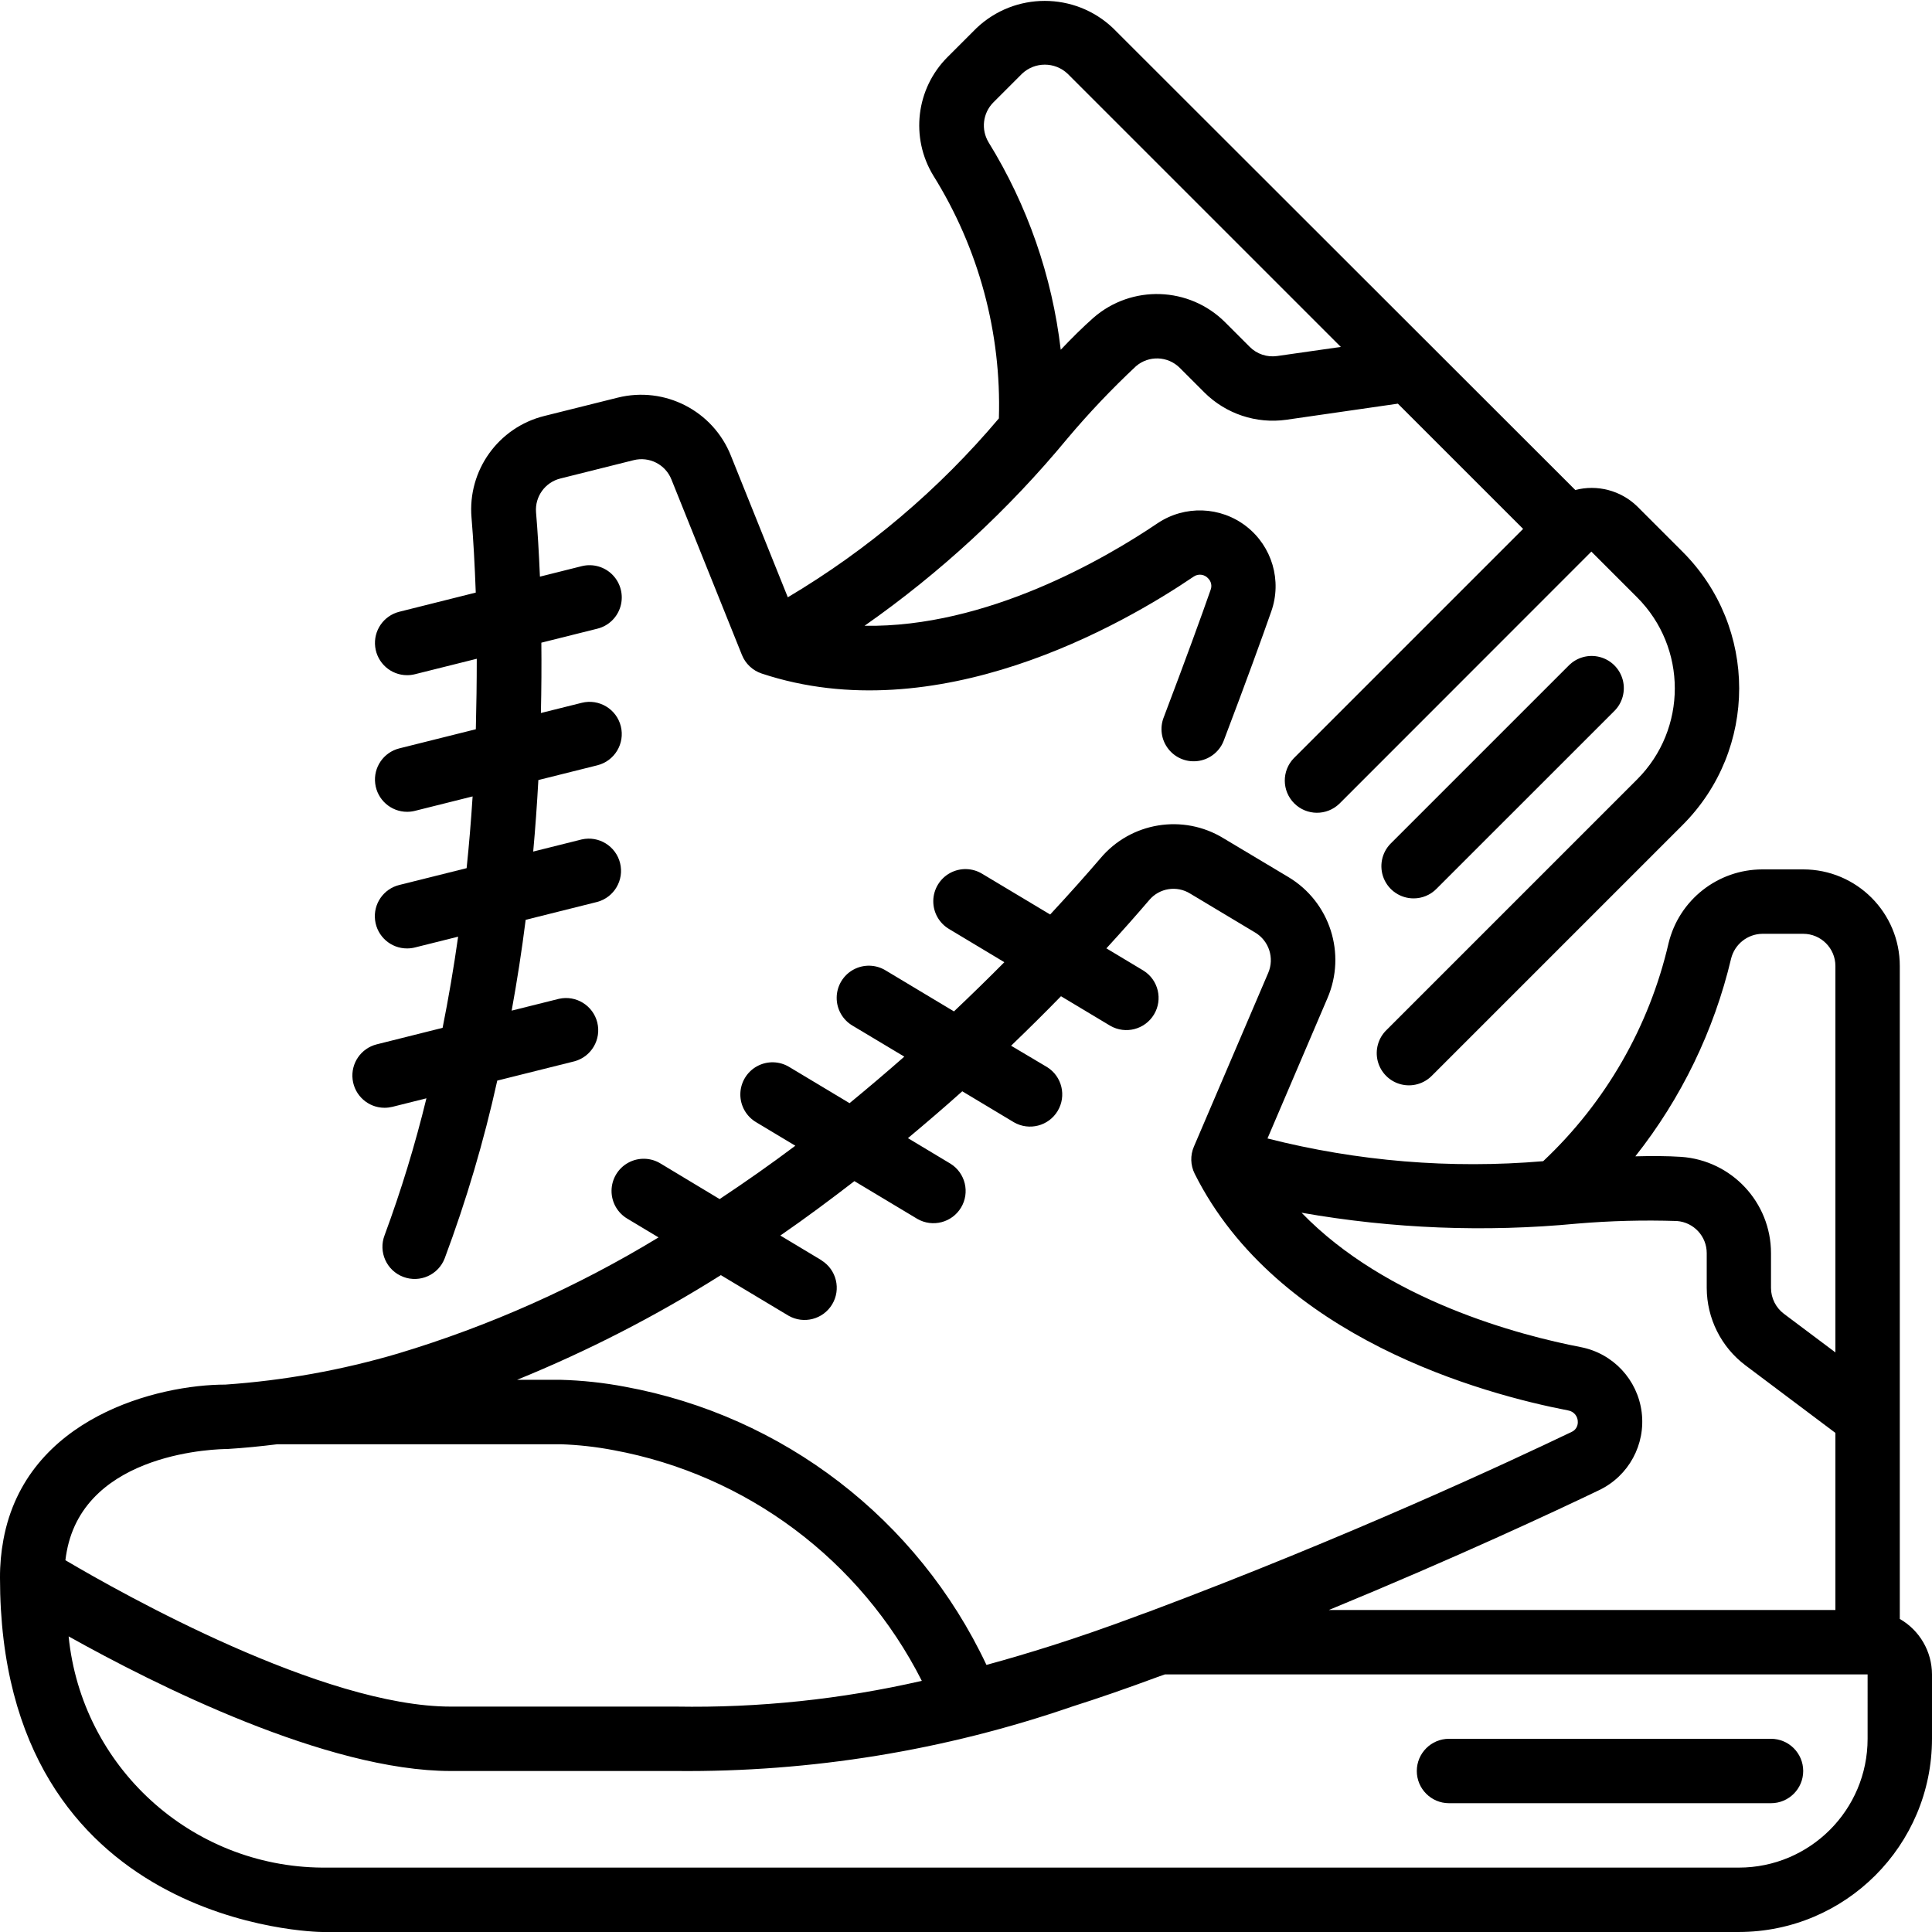 <svg height="512" viewBox="0 0 60 60" width="512" xmlns="http://www.w3.org/2000/svg"><g id="Page-1" fill="none" fill-rule="evenodd"><g id="018---Shoes" fill="rgb(0,0,0)" fill-rule="nonzero"><path id="Shape" d="m59 50.278v-20.278c0-1.657-1.343-3-3-3h-1.27c-1.382.002-2.584.948-2.911 2.291-.6 2.592-1.955 4.949-3.894 6.771-2.873.244-5.767.005-8.562-.706l1.862-4.356c.595-1.38.078-2.988-1.211-3.761l-2.014-1.204c-1.255-.77-2.884-.504-3.829.625-.422.493-.949 1.086-1.557 1.741l-2.1-1.258c-.307-.192-.693-.203-1.01-.03-.317.173-.516.505-.52.866-.004.362.187.697.5.878l1.707 1.025c-.487.492-1.009 1.001-1.565 1.528l-2.112-1.267c-.307-.192-.693-.203-1.01-.03-.317.173-.516.505-.52.866-.004.362.187.697.5.878l1.6.958c-.544.479-1.111.96-1.7 1.445l-1.862-1.117c-.307-.192-.693-.203-1.01-.03-.317.173-.516.505-.52.866-.004.362.187.697.5.878l1.208.725c-.752.565-1.539 1.118-2.351 1.657l-1.827-1.1c-.307-.192-.693-.203-1.01-.03-.317.173-.516.505-.52.866-.004.362.187.697.5.878l.96.576c-2.534 1.541-5.254 2.753-8.094 3.607-1.746.515-3.542.838-5.358.964-2.076 0-6.188 1.007-6.893 4.812-.073.392-.109.789-.107 1.188 0 10.874 9.9 11 10 11h44c3.312-.003 5.997-2.688 6-6v-2c-.002-.711-.383-1.368-1-1.722zm-5.239-20.508c.111-.447.509-.763.969-.77h1.27c.552 0 1 .448 1 1v12l-1.6-1.2c-.251-.19-.399-.486-.4-.8v-1.081c-0-1.576-1.221-2.883-2.793-2.992-.449-.029-.922-.029-1.42-.016 1.428-1.805 2.443-3.901 2.974-6.141zm-4.781 8.23c1.031-.087 2.066-.114 3.1-.08.522.04.926.476.924 1v1.08c.003.944.447 1.832 1.2 2.4l2.796 2.1v5.5h-15.732c3.972-1.636 7.028-3.066 8.4-3.725.914-.44 1.443-1.416 1.315-2.422-.128-1.006-.885-1.818-1.88-2.015-1.915-.369-6.046-1.453-8.682-4.176 2.825.497 5.704.611 8.559.338zm-23.465 1.14-1.281-.769c.8-.552 1.559-1.119 2.3-1.69l1.955 1.173c.472.272 1.076.116 1.357-.351.281-.467.136-1.074-.327-1.363l-1.322-.794c.584-.488 1.152-.975 1.687-1.455l1.605.963c.472.272 1.076.116 1.357-.351.281-.467.136-1.074-.327-1.363l-1.119-.664c.555-.533 1.071-1.046 1.55-1.537l1.531.918c.472.272 1.076.116 1.357-.351.281-.467.136-1.074-.327-1.363l-1.151-.691c.51-.556.96-1.066 1.331-1.5.315-.374.857-.459 1.272-.2l2.015 1.208c.43.256.605.79.409 1.251l-2.31 5.4c-.116.27-.107.578.025.841 2.561 5.11 8.976 6.845 11.6 7.351.178.03.305.187.298.367.001.13-.074.248-.193.3-1.878.9-6.92 3.256-13.143 5.589-.145.052-.292.1-.427.156-.9.334-1.746.628-2.549.883-.722.229-1.4.43-2.053.607-2.13-4.522-6.311-7.739-11.228-8.639-.66-.125-1.329-.197-2-.215h-1.349c2.201-.896 4.318-1.984 6.328-3.251l2.1 1.259c.472.272 1.076.116 1.357-.351.281-.467.136-1.074-.327-1.363zm-23.442 9.042c.578-3.124 4.752-3.182 4.99-3.182.514-.032 1.033-.083 1.553-.148h8.792c.553.019 1.104.08 1.647.184 4.134.763 7.675 3.413 9.573 7.164-2.501.574-5.062.843-7.628.8h-7c-3.966 0-10.174-3.486-11.969-4.546.011-.093.025-.183.042-.272zm55.927 5.818c0 2.209-1.791 4-4 4h-44c-4.071-.034-7.463-3.13-7.869-7.181 2.675 1.496 8.013 4.181 11.869 4.181h7c4.181.039 8.339-.637 12.292-2 .834-.264 1.709-.569 2.645-.915l.011-.005.229-.08h21.823z"/><path id="Shape" d="m45 56h10c.552 0 1-.448 1-1s-.448-1-1-1h-10c-.552 0-1 .448-1 1s.448 1 1 1z"/><path id="Shape" d="m43.9 27.9c.265.001.52-.105.707-.293l5.517-5.516c.26-.251.364-.623.273-.973-.092-.35-.365-.623-.714-.714-.35-.092-.721.013-.973.273l-5.517 5.516c-.286.286-.371.716-.217 1.09.155.374.519.617.924.617z"/><path id="Shape" d="m11.7 32.433c-.49.123-.811.591-.749 1.092.062.501.487.878.991.878.082 0.0.163-.01.243-.029l1.058-.265c-.351 1.442-.785 2.863-1.3 4.255-.197.516.062 1.094.579 1.29s1.094-.062 1.29-.579c.672-1.798 1.217-3.641 1.631-5.516l2.4-.6c.524-.144.837-.679.706-1.206-.132-.527-.66-.853-1.19-.734l-1.469.367c.167-.917.314-1.856.435-2.82l2.226-.557c.524-.144.837-.679.706-1.206-.132-.527-.66-.853-1.19-.734l-1.508.377c.065-.713.118-1.455.16-2.221l1.832-.458c.536-.134.862-.677.729-1.212s-.677-.862-1.212-.729l-1.27.317c.017-.753.021-1.481.014-2.184l1.74-.435c.347-.086.621-.351.719-.695.098-.344.006-.713-.242-.971-.248-.257-.615-.362-.961-.276l-1.3.326c-.031-.731-.071-1.413-.121-2-.038-.487.282-.931.757-1.048l2.273-.569c.487-.123.99.133 1.175.6l2.19 5.45c.11.273.334.483.613.576 5.431 1.8 11.189-1.5 13.417-3.011.144-.098.337-.072.451.059.092.092.121.23.074.352-.279.8-.776 2.167-1.451 3.946-.138.336-.083.721.145 1.005.227.284.591.422.949.36.358-.061.655-.312.775-.655.684-1.8 1.187-3.189 1.464-3.981.34-.957.027-2.023-.774-2.646-.802-.623-1.913-.661-2.756-.096-1.614 1.092-5.306 3.248-9.1 3.184 2.352-1.647 4.471-3.603 6.3-5.816.665-.79 1.377-1.54 2.131-2.246.396-.34.988-.318 1.358.051l.765.765c.668.665 1.61.979 2.544.848l3.465-.5 3.89 3.889-7.121 7.121c-.379.392-.374 1.016.012 1.402s1.009.391 1.402.012l7.826-7.83 1.42 1.42c1.562 1.562 1.562 4.094 0 5.656l-7.78 7.78c-.26.251-.364.623-.273.973.092.35.365.623.714.714.35.092.721-.013.973-.273l7.78-7.78c2.342-2.343 2.342-6.141 0-8.484l-1.419-1.419c-.508-.487-1.232-.677-1.914-.5l-.206-.206-14.15-14.137c-1.189-1.129-3.053-1.129-4.242 0l-.9.9c-.977.979-1.158 2.498-.439 3.679 1.409 2.257 2.118 4.881 2.036 7.54-1.86 2.205-4.075 4.083-6.555 5.556l-1.765-4.391c-.552-1.399-2.055-2.173-3.515-1.81l-2.282.57c-1.427.354-2.385 1.691-2.261 3.156.057.672.1 1.466.132 2.329l-2.374.595c-.49.123-.811.591-.749 1.092.062.501.487.878.991.878.082 0.0.164-.01.243-.03l1.92-.48c0 .706-.01 1.436-.029 2.189l-2.376.594c-.49.123-.811.591-.749 1.092.062.501.487.878.991.878.082 0.0.164-.01.243-.03l1.791-.448c-.049.767-.111 1.509-.186 2.228l-2.09.522c-.492.121-.815.59-.753 1.093s.489.88.995.878c.082-0.0.164-.01.243-.03l1.341-.335c-.137.973-.3 1.919-.482 2.831zm19-28.015c-.237-.394-.179-.899.141-1.229l.9-.9c.397-.375 1.017-.375 1.414 0l8.486 8.485-1.981.283c-.311.044-.625-.061-.847-.283l-.765-.765c-1.115-1.114-2.902-1.175-4.091-.14-.338.3-.673.632-1.015.993-.267-2.286-1.033-4.486-2.242-6.444z"/></g></g></svg>